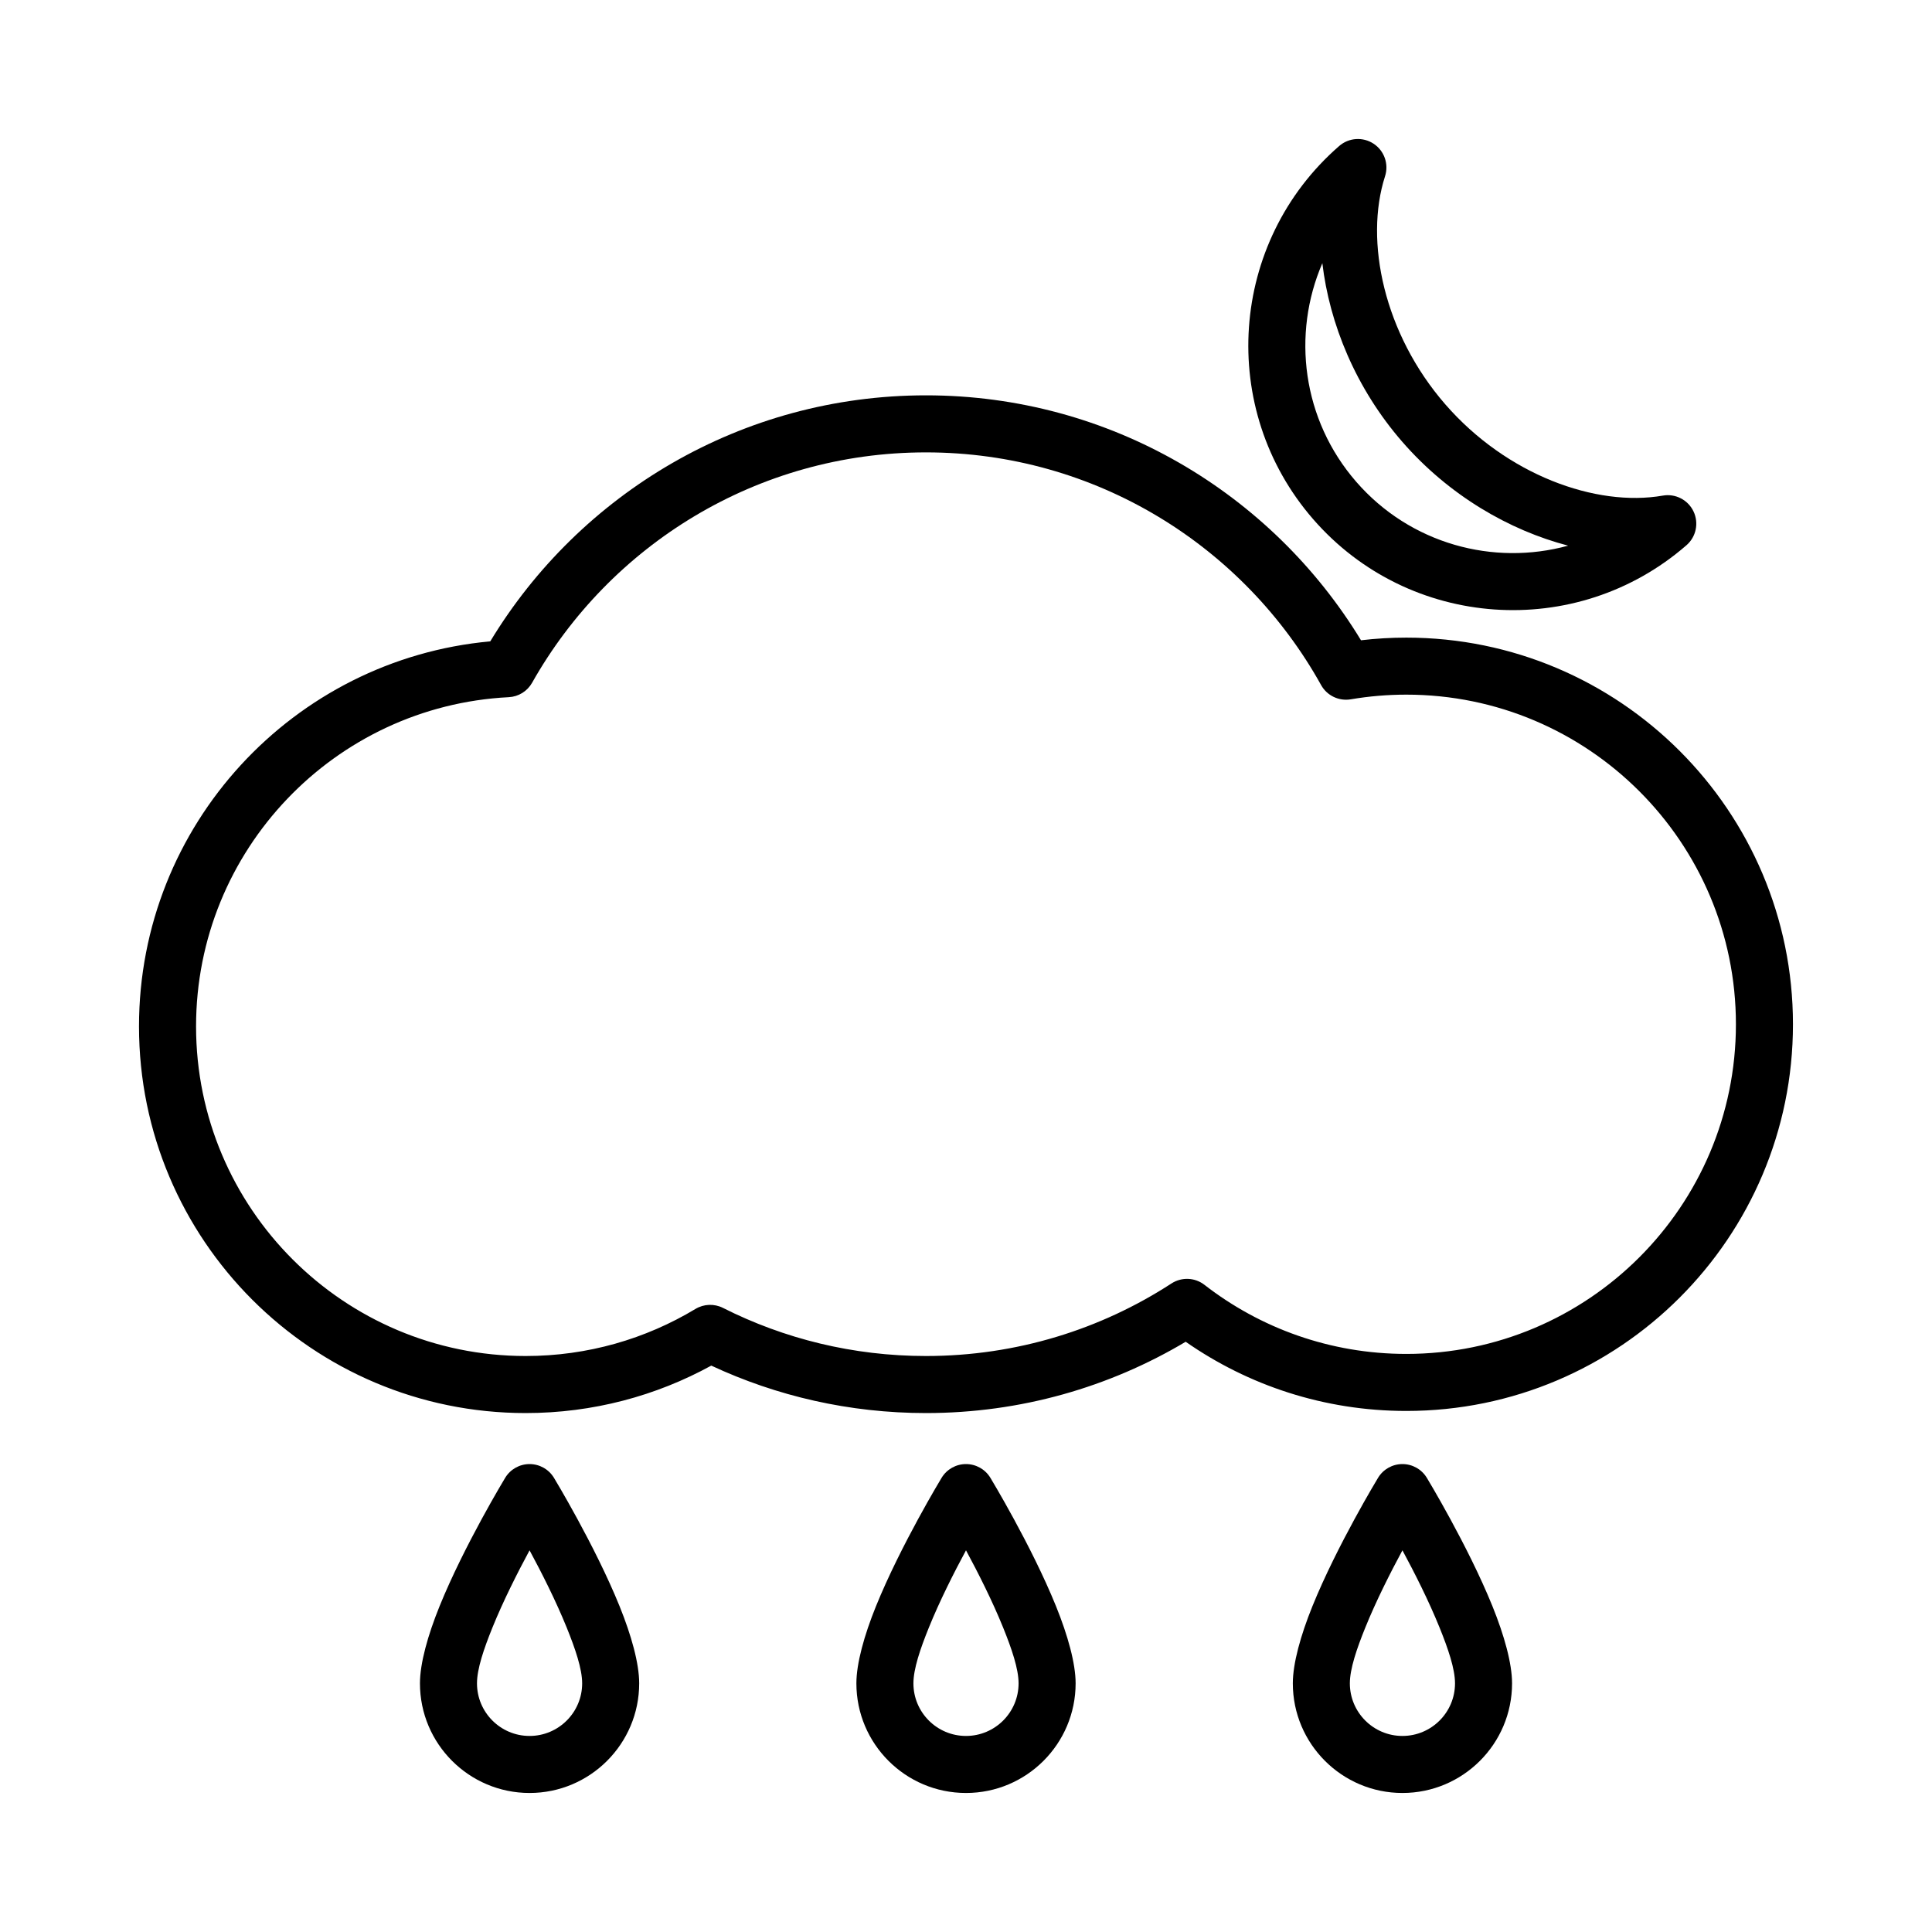 <?xml version="1.0" encoding="UTF-8"?>
<!-- Uploaded to: ICON Repo, www.iconrepo.com, Generator: ICON Repo Mixer Tools -->
<svg fill="#000000" width="800px" height="800px" version="1.1" viewBox="144 144 512 512" xmlns="http://www.w3.org/2000/svg">
 <g fill-rule="evenodd">
  <path d="m290.8 535.63c-1.371-2.262-3.82-3.637-6.461-3.637-2.637 0-5.086 1.375-6.457 3.637 0 0-10.867 17.914-17.395 34.035-3.137 7.746-5.195 15.172-5.195 20.441 0 16.031 13.016 29.051 29.047 29.051 16.035 0 29.051-13.02 29.051-29.051 0-5.269-2.059-12.695-5.195-20.441-6.527-16.121-17.395-34.035-17.395-34.035zm-6.461 19.223c-3.195 5.922-6.969 13.387-9.844 20.48-2.277 5.633-4.09 10.941-4.09 14.773 0 7.691 6.246 13.938 13.934 13.938 7.691 0 13.938-6.246 13.938-13.938 0-3.832-1.812-9.141-4.09-14.773-2.875-7.094-6.648-14.559-9.848-20.48z"/>
  <path d="m406.46 535.63c-1.371-2.262-3.82-3.637-6.461-3.637s-5.09 1.375-6.461 3.637c0 0-10.867 17.914-17.395 34.035-3.137 7.746-5.191 15.172-5.191 20.441 0 16.031 13.016 29.051 29.047 29.051s29.051-13.02 29.051-29.051c0-5.269-2.059-12.695-5.195-20.441-6.527-16.121-17.395-34.035-17.395-34.035zm-6.461 19.223c-3.195 5.922-6.973 13.387-9.844 20.48-2.281 5.633-4.09 10.941-4.09 14.773 0 7.691 6.242 13.938 13.934 13.938s13.934-6.246 13.934-13.938c0-3.832-1.809-9.141-4.09-14.773-2.871-7.094-6.648-14.559-9.844-20.48z"/>
  <path d="m522.12 535.63c-1.371-2.262-3.82-3.637-6.461-3.637s-5.09 1.375-6.457 3.637c0 0-10.871 17.914-17.398 34.035-3.137 7.746-5.191 15.172-5.191 20.441 0 16.031 13.016 29.051 29.047 29.051s29.051-13.02 29.051-29.051c0-5.269-2.059-12.695-5.195-20.441-6.527-16.121-17.395-34.035-17.395-34.035zm-6.461 19.223c-3.195 5.922-6.973 13.387-9.844 20.48-2.281 5.633-4.09 10.941-4.09 14.773 0 7.691 6.242 13.938 13.934 13.938s13.934-6.246 13.934-13.938c0-3.832-1.809-9.141-4.09-14.773-2.871-7.094-6.644-14.559-9.844-20.48z"/>
  <path d="m273.93 313.96c23.629-39.066 66.516-65.191 115.46-65.191 48.832 0 91.633 26.004 115.29 64.91 3.941-0.465 7.938-0.703 12.004-0.703 56.555 0 102.47 45.914 102.47 102.47 0 56.555-45.918 102.47-102.47 102.47-21.73 0-41.887-6.777-58.465-18.336-20.145 12-43.695 18.895-68.832 18.895-20.32 0-39.605-4.508-56.891-12.574-14.605 8.012-31.367 12.574-49.188 12.574-56.555 0-102.47-45.918-102.47-102.47 0-53.387 40.926-97.293 93.094-102.04zm4.891 14.801c2.59-0.129 4.926-1.578 6.195-3.832 20.547-36.426 59.605-61.043 104.37-61.043 45.023 0 84.273 24.902 104.72 61.664 1.551 2.797 4.711 4.312 7.871 3.777 4.781-0.812 9.691-1.238 14.707-1.238 48.215 0 87.352 39.145 87.352 87.359 0 48.211-39.137 87.355-87.352 87.355-20.145 0-38.703-6.832-53.488-18.305-2.531-1.969-6.051-2.117-8.742-0.367-18.727 12.164-41.078 19.227-65.066 19.227-19.34 0-37.617-4.59-53.785-12.746-2.324-1.172-5.082-1.066-7.305 0.273-13.141 7.918-28.539 12.473-44.988 12.473-48.215 0-87.352-39.141-87.352-87.355 0-46.707 36.734-84.902 82.863-87.242z"/>
  <path d="m511.05 190.71c1.043-3.231-0.199-6.758-3.031-8.625-2.832-1.867-6.562-1.617-9.121 0.609-29.195 25.398-32.277 69.719-6.879 98.914 25.398 29.195 69.723 32.277 98.918 6.879 2.559-2.227 3.32-5.887 1.863-8.953-1.457-3.062-4.781-4.777-8.121-4.195-17.762 3.098-41.41-5.508-57.656-24.18-16.246-18.676-21.496-43.289-15.973-60.449zm-16.613 23.035c-8.121 18.82-5.356 41.457 8.988 57.945 14.34 16.484 36.379 22.355 56.145 16.914-15.586-4.074-31.566-13.289-43.953-27.527-12.383-14.234-19.297-31.336-21.18-47.332z"/>
 </g>
</svg>
